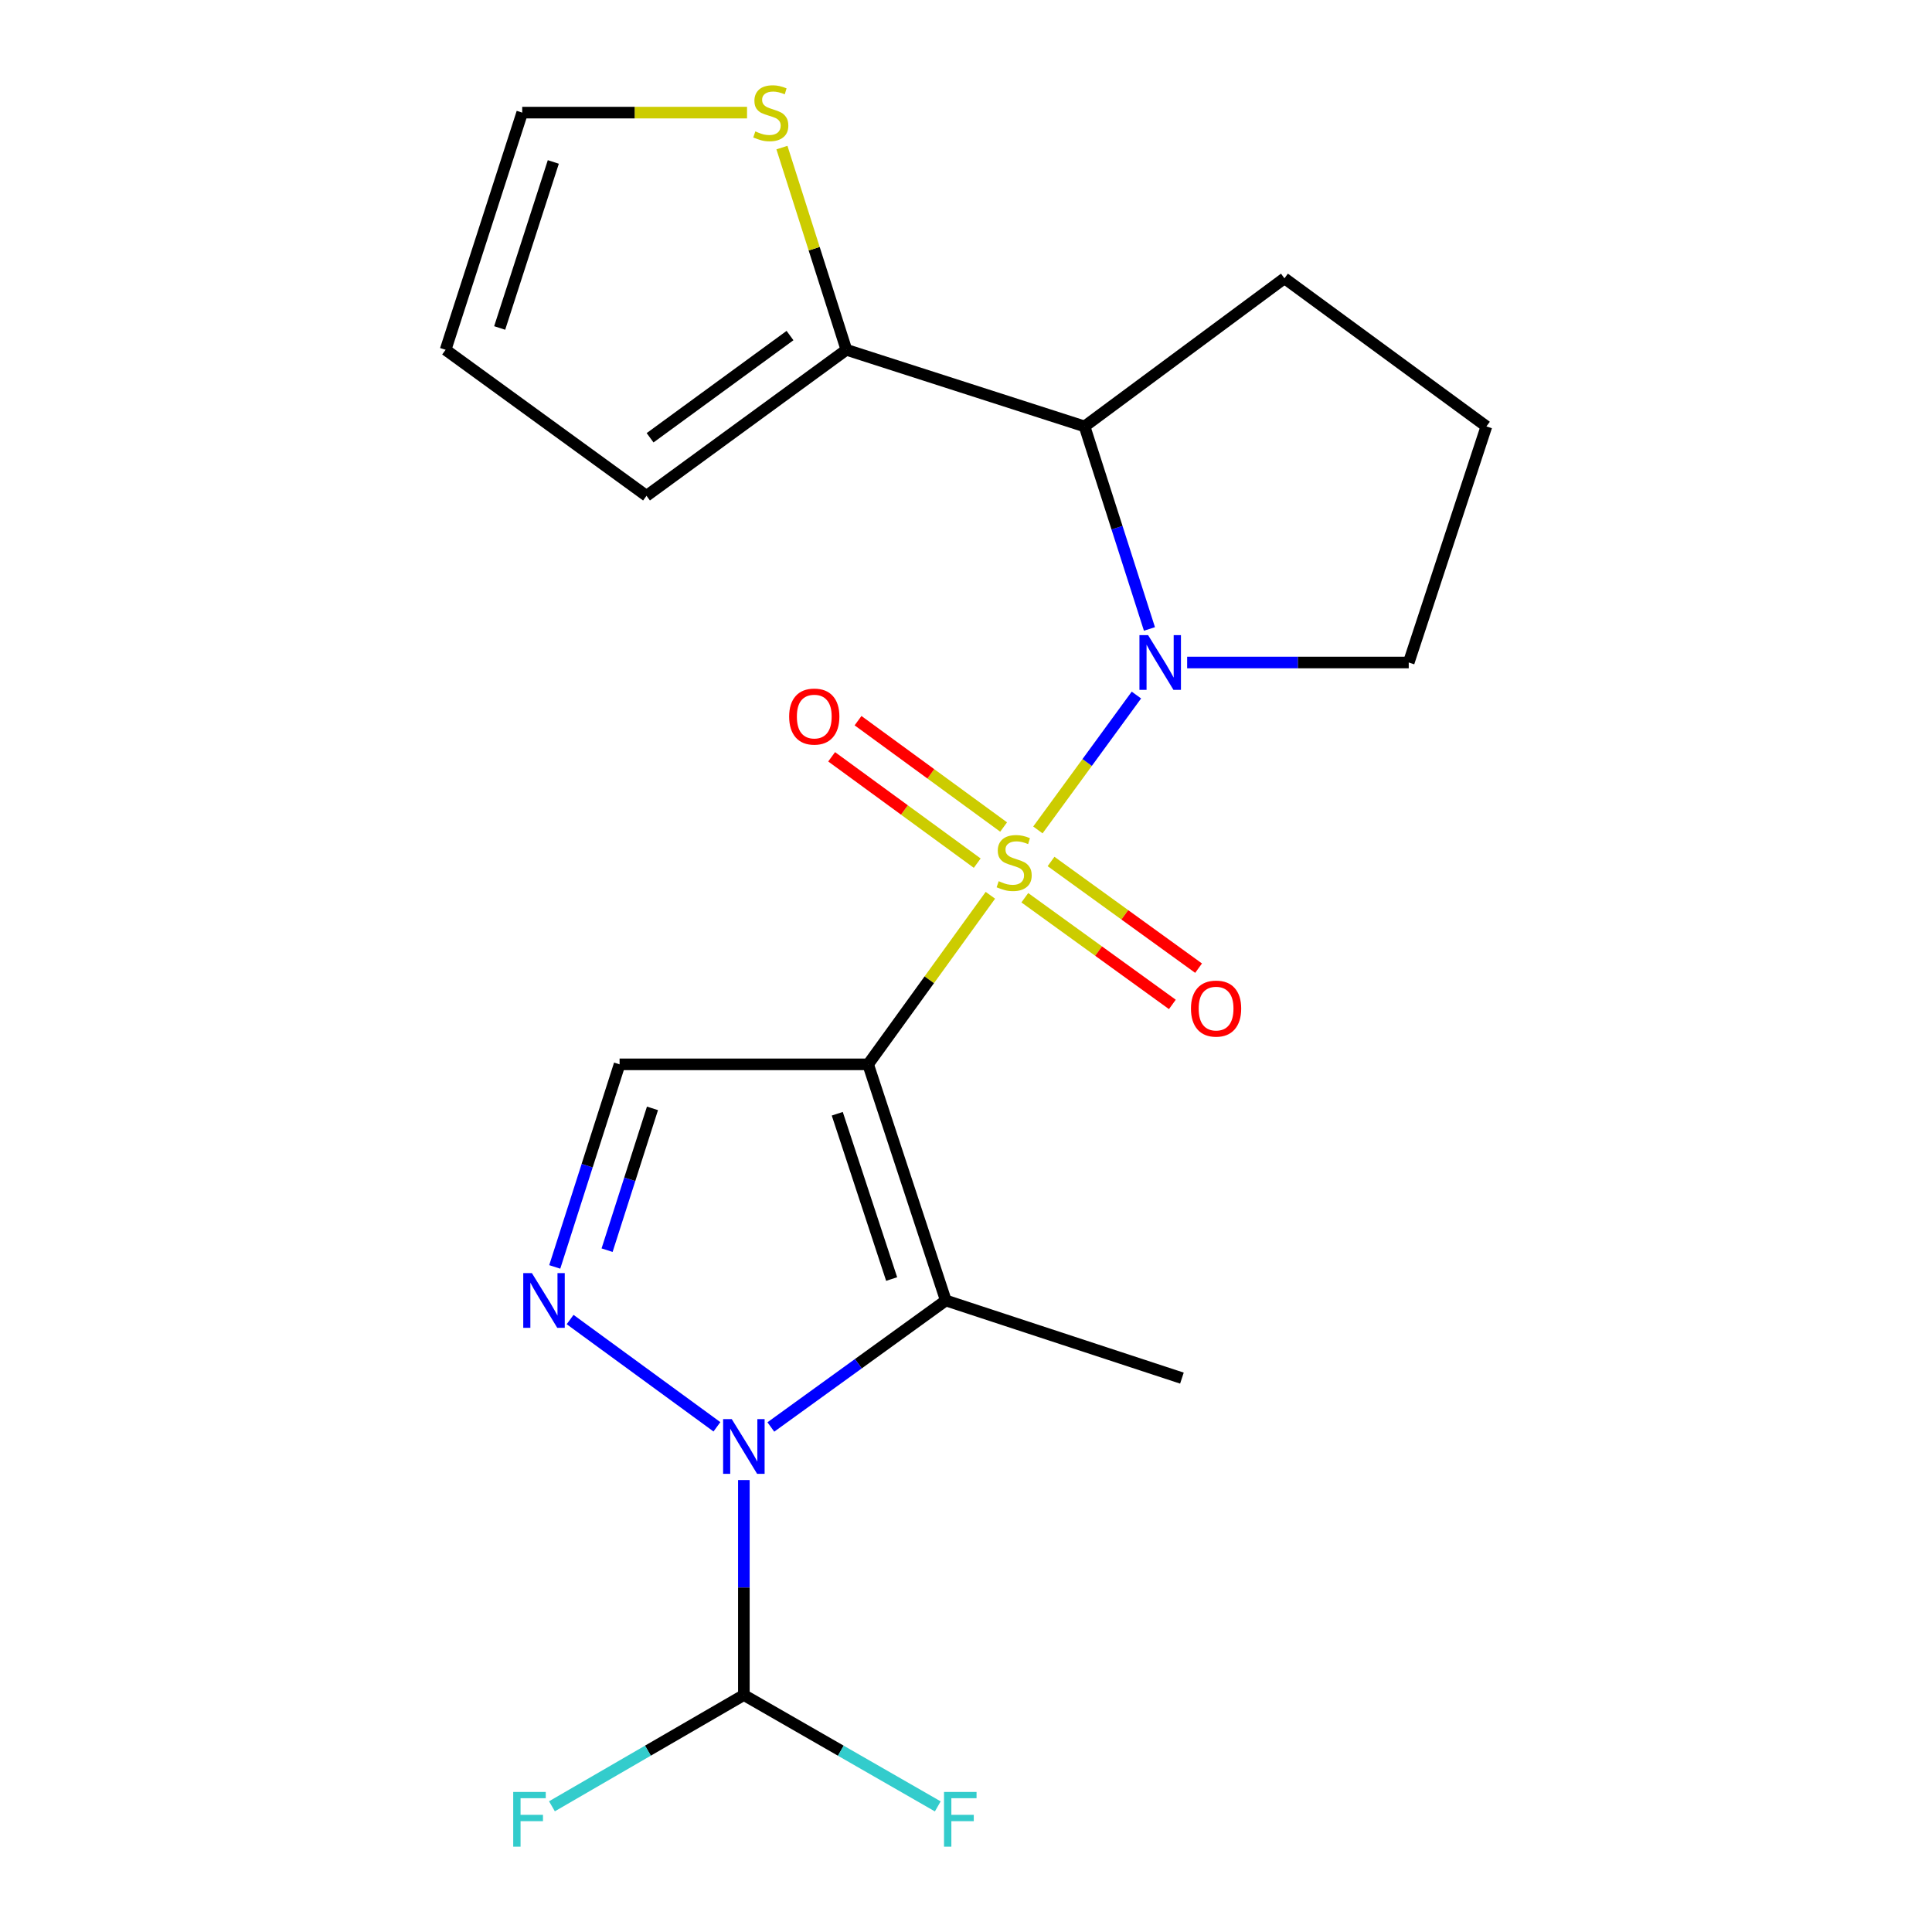 <?xml version='1.0' encoding='iso-8859-1'?>
<svg version='1.1' baseProfile='full'
              xmlns='http://www.w3.org/2000/svg'
                      xmlns:rdkit='http://www.rdkit.org/xml'
                      xmlns:xlink='http://www.w3.org/1999/xlink'
                  xml:space='preserve'
width='1000px' height='1000px' viewBox='0 0 1000 1000'>
<!-- END OF HEADER -->
<rect style='opacity:1.0;fill:#FFFFFF;stroke:none' width='1000' height='1000' x='0' y='0'> </rect>
<path class='bond-0' d='M 512.621,463.399 L 480.979,507.15' style='fill:none;fill-rule:evenodd;stroke:#CCCC00;stroke-width:6px;stroke-linecap:butt;stroke-linejoin:miter;stroke-opacity:1' />
<path class='bond-0' d='M 480.979,507.15 L 449.338,550.902' style='fill:none;fill-rule:evenodd;stroke:#000000;stroke-width:6px;stroke-linecap:butt;stroke-linejoin:miter;stroke-opacity:1' />
<path class='bond-1' d='M 537.209,429.57 L 562.71,394.662' style='fill:none;fill-rule:evenodd;stroke:#CCCC00;stroke-width:6px;stroke-linecap:butt;stroke-linejoin:miter;stroke-opacity:1' />
<path class='bond-1' d='M 562.71,394.662 L 588.21,359.754' style='fill:none;fill-rule:evenodd;stroke:#0000FF;stroke-width:6px;stroke-linecap:butt;stroke-linejoin:miter;stroke-opacity:1' />
<path class='bond-9' d='M 519.474,428.061 L 481.797,400.538' style='fill:none;fill-rule:evenodd;stroke:#CCCC00;stroke-width:6px;stroke-linecap:butt;stroke-linejoin:miter;stroke-opacity:1' />
<path class='bond-9' d='M 481.797,400.538 L 444.119,373.016' style='fill:none;fill-rule:evenodd;stroke:#FF0000;stroke-width:6px;stroke-linecap:butt;stroke-linejoin:miter;stroke-opacity:1' />
<path class='bond-9' d='M 505.811,446.765 L 468.134,419.243' style='fill:none;fill-rule:evenodd;stroke:#CCCC00;stroke-width:6px;stroke-linecap:butt;stroke-linejoin:miter;stroke-opacity:1' />
<path class='bond-9' d='M 468.134,419.243 L 430.456,391.72' style='fill:none;fill-rule:evenodd;stroke:#FF0000;stroke-width:6px;stroke-linecap:butt;stroke-linejoin:miter;stroke-opacity:1' />
<path class='bond-10' d='M 530.444,464.668 L 568.628,492.278' style='fill:none;fill-rule:evenodd;stroke:#CCCC00;stroke-width:6px;stroke-linecap:butt;stroke-linejoin:miter;stroke-opacity:1' />
<path class='bond-10' d='M 568.628,492.278 L 606.811,519.888' style='fill:none;fill-rule:evenodd;stroke:#FF0000;stroke-width:6px;stroke-linecap:butt;stroke-linejoin:miter;stroke-opacity:1' />
<path class='bond-10' d='M 544.017,445.898 L 582.2,473.508' style='fill:none;fill-rule:evenodd;stroke:#CCCC00;stroke-width:6px;stroke-linecap:butt;stroke-linejoin:miter;stroke-opacity:1' />
<path class='bond-10' d='M 582.2,473.508 L 620.384,501.119' style='fill:none;fill-rule:evenodd;stroke:#FF0000;stroke-width:6px;stroke-linecap:butt;stroke-linejoin:miter;stroke-opacity:1' />
<path class='bond-2' d='M 449.338,550.902 L 489.551,673.125' style='fill:none;fill-rule:evenodd;stroke:#000000;stroke-width:6px;stroke-linecap:butt;stroke-linejoin:miter;stroke-opacity:1' />
<path class='bond-2' d='M 433.367,576.474 L 461.516,662.03' style='fill:none;fill-rule:evenodd;stroke:#000000;stroke-width:6px;stroke-linecap:butt;stroke-linejoin:miter;stroke-opacity:1' />
<path class='bond-5' d='M 449.338,550.902 L 320.693,550.902' style='fill:none;fill-rule:evenodd;stroke:#000000;stroke-width:6px;stroke-linecap:butt;stroke-linejoin:miter;stroke-opacity:1' />
<path class='bond-6' d='M 594.951,325.544 L 578.16,273.129' style='fill:none;fill-rule:evenodd;stroke:#0000FF;stroke-width:6px;stroke-linecap:butt;stroke-linejoin:miter;stroke-opacity:1' />
<path class='bond-6' d='M 578.16,273.129 L 561.369,220.714' style='fill:none;fill-rule:evenodd;stroke:#000000;stroke-width:6px;stroke-linecap:butt;stroke-linejoin:miter;stroke-opacity:1' />
<path class='bond-15' d='M 614.47,342.911 L 671.814,342.911' style='fill:none;fill-rule:evenodd;stroke:#0000FF;stroke-width:6px;stroke-linecap:butt;stroke-linejoin:miter;stroke-opacity:1' />
<path class='bond-15' d='M 671.814,342.911 L 729.159,342.911' style='fill:none;fill-rule:evenodd;stroke:#000000;stroke-width:6px;stroke-linecap:butt;stroke-linejoin:miter;stroke-opacity:1' />
<path class='bond-3' d='M 489.551,673.125 L 444.269,705.864' style='fill:none;fill-rule:evenodd;stroke:#000000;stroke-width:6px;stroke-linecap:butt;stroke-linejoin:miter;stroke-opacity:1' />
<path class='bond-3' d='M 444.269,705.864 L 398.987,738.604' style='fill:none;fill-rule:evenodd;stroke:#0000FF;stroke-width:6px;stroke-linecap:butt;stroke-linejoin:miter;stroke-opacity:1' />
<path class='bond-18' d='M 489.551,673.125 L 611.761,713.312' style='fill:none;fill-rule:evenodd;stroke:#000000;stroke-width:6px;stroke-linecap:butt;stroke-linejoin:miter;stroke-opacity:1' />
<path class='bond-7' d='M 385.022,766.076 L 385.022,821.71' style='fill:none;fill-rule:evenodd;stroke:#0000FF;stroke-width:6px;stroke-linecap:butt;stroke-linejoin:miter;stroke-opacity:1' />
<path class='bond-7' d='M 385.022,821.71 L 385.022,877.344' style='fill:none;fill-rule:evenodd;stroke:#000000;stroke-width:6px;stroke-linecap:butt;stroke-linejoin:miter;stroke-opacity:1' />
<path class='bond-22' d='M 371.079,738.514 L 295.085,682.995' style='fill:none;fill-rule:evenodd;stroke:#0000FF;stroke-width:6px;stroke-linecap:butt;stroke-linejoin:miter;stroke-opacity:1' />
<path class='bond-4' d='M 287.133,655.756 L 303.913,603.329' style='fill:none;fill-rule:evenodd;stroke:#0000FF;stroke-width:6px;stroke-linecap:butt;stroke-linejoin:miter;stroke-opacity:1' />
<path class='bond-4' d='M 303.913,603.329 L 320.693,550.902' style='fill:none;fill-rule:evenodd;stroke:#000000;stroke-width:6px;stroke-linecap:butt;stroke-linejoin:miter;stroke-opacity:1' />
<path class='bond-4' d='M 314.227,647.089 L 325.973,610.39' style='fill:none;fill-rule:evenodd;stroke:#0000FF;stroke-width:6px;stroke-linecap:butt;stroke-linejoin:miter;stroke-opacity:1' />
<path class='bond-4' d='M 325.973,610.39 L 337.72,573.691' style='fill:none;fill-rule:evenodd;stroke:#000000;stroke-width:6px;stroke-linecap:butt;stroke-linejoin:miter;stroke-opacity:1' />
<path class='bond-8' d='M 561.369,220.714 L 438.091,181.054' style='fill:none;fill-rule:evenodd;stroke:#000000;stroke-width:6px;stroke-linecap:butt;stroke-linejoin:miter;stroke-opacity:1' />
<path class='bond-19' d='M 561.369,220.714 L 664.83,144.058' style='fill:none;fill-rule:evenodd;stroke:#000000;stroke-width:6px;stroke-linecap:butt;stroke-linejoin:miter;stroke-opacity:1' />
<path class='bond-16' d='M 385.022,877.344 L 435.206,906.164' style='fill:none;fill-rule:evenodd;stroke:#000000;stroke-width:6px;stroke-linecap:butt;stroke-linejoin:miter;stroke-opacity:1' />
<path class='bond-16' d='M 435.206,906.164 L 485.391,934.983' style='fill:none;fill-rule:evenodd;stroke:#33CCCC;stroke-width:6px;stroke-linecap:butt;stroke-linejoin:miter;stroke-opacity:1' />
<path class='bond-17' d='M 385.022,877.344 L 335.353,906.139' style='fill:none;fill-rule:evenodd;stroke:#000000;stroke-width:6px;stroke-linecap:butt;stroke-linejoin:miter;stroke-opacity:1' />
<path class='bond-17' d='M 335.353,906.139 L 285.685,934.933' style='fill:none;fill-rule:evenodd;stroke:#33CCCC;stroke-width:6px;stroke-linecap:butt;stroke-linejoin:miter;stroke-opacity:1' />
<path class='bond-11' d='M 438.091,181.054 L 421.409,128.723' style='fill:none;fill-rule:evenodd;stroke:#000000;stroke-width:6px;stroke-linecap:butt;stroke-linejoin:miter;stroke-opacity:1' />
<path class='bond-11' d='M 421.409,128.723 L 404.728,76.392' style='fill:none;fill-rule:evenodd;stroke:#CCCC00;stroke-width:6px;stroke-linecap:butt;stroke-linejoin:miter;stroke-opacity:1' />
<path class='bond-12' d='M 438.091,181.054 L 334.63,256.63' style='fill:none;fill-rule:evenodd;stroke:#000000;stroke-width:6px;stroke-linecap:butt;stroke-linejoin:miter;stroke-opacity:1' />
<path class='bond-12' d='M 408.909,173.686 L 336.486,226.589' style='fill:none;fill-rule:evenodd;stroke:#000000;stroke-width:6px;stroke-linecap:butt;stroke-linejoin:miter;stroke-opacity:1' />
<path class='bond-13' d='M 386.662,58.291 L 328.481,58.291' style='fill:none;fill-rule:evenodd;stroke:#CCCC00;stroke-width:6px;stroke-linecap:butt;stroke-linejoin:miter;stroke-opacity:1' />
<path class='bond-13' d='M 328.481,58.291 L 270.301,58.291' style='fill:none;fill-rule:evenodd;stroke:#000000;stroke-width:6px;stroke-linecap:butt;stroke-linejoin:miter;stroke-opacity:1' />
<path class='bond-14' d='M 334.63,256.63 L 230.641,181.054' style='fill:none;fill-rule:evenodd;stroke:#000000;stroke-width:6px;stroke-linecap:butt;stroke-linejoin:miter;stroke-opacity:1' />
<path class='bond-23' d='M 270.301,58.291 L 230.641,181.054' style='fill:none;fill-rule:evenodd;stroke:#000000;stroke-width:6px;stroke-linecap:butt;stroke-linejoin:miter;stroke-opacity:1' />
<path class='bond-23' d='M 286.393,83.826 L 258.631,169.76' style='fill:none;fill-rule:evenodd;stroke:#000000;stroke-width:6px;stroke-linecap:butt;stroke-linejoin:miter;stroke-opacity:1' />
<path class='bond-20' d='M 729.159,342.911 L 769.359,220.714' style='fill:none;fill-rule:evenodd;stroke:#000000;stroke-width:6px;stroke-linecap:butt;stroke-linejoin:miter;stroke-opacity:1' />
<path class='bond-21' d='M 664.83,144.058 L 769.359,220.714' style='fill:none;fill-rule:evenodd;stroke:#000000;stroke-width:6px;stroke-linecap:butt;stroke-linejoin:miter;stroke-opacity:1' />
<path  class='atom-0' d='M 516.926 456.105
Q 517.246 456.225, 518.566 456.785
Q 519.886 457.345, 521.326 457.705
Q 522.806 458.025, 524.246 458.025
Q 526.926 458.025, 528.486 456.745
Q 530.046 455.425, 530.046 453.145
Q 530.046 451.585, 529.246 450.625
Q 528.486 449.665, 527.286 449.145
Q 526.086 448.625, 524.086 448.025
Q 521.566 447.265, 520.046 446.545
Q 518.566 445.825, 517.486 444.305
Q 516.446 442.785, 516.446 440.225
Q 516.446 436.665, 518.846 434.465
Q 521.286 432.265, 526.086 432.265
Q 529.366 432.265, 533.086 433.825
L 532.166 436.905
Q 528.766 435.505, 526.206 435.505
Q 523.446 435.505, 521.926 436.665
Q 520.406 437.785, 520.446 439.745
Q 520.446 441.265, 521.206 442.185
Q 522.006 443.105, 523.126 443.625
Q 524.286 444.145, 526.206 444.745
Q 528.766 445.545, 530.286 446.345
Q 531.806 447.145, 532.886 448.785
Q 534.006 450.385, 534.006 453.145
Q 534.006 457.065, 531.366 459.185
Q 528.766 461.265, 524.406 461.265
Q 521.886 461.265, 519.966 460.705
Q 518.086 460.185, 515.846 459.265
L 516.926 456.105
' fill='#CCCC00'/>
<path  class='atom-2' d='M 594.254 328.751
L 603.534 343.751
Q 604.454 345.231, 605.934 347.911
Q 607.414 350.591, 607.494 350.751
L 607.494 328.751
L 611.254 328.751
L 611.254 357.071
L 607.374 357.071
L 597.414 340.671
Q 596.254 338.751, 595.014 336.551
Q 593.814 334.351, 593.454 333.671
L 593.454 357.071
L 589.774 357.071
L 589.774 328.751
L 594.254 328.751
' fill='#0000FF'/>
<path  class='atom-4' d='M 378.762 734.54
L 388.042 749.54
Q 388.962 751.02, 390.442 753.7
Q 391.922 756.38, 392.002 756.54
L 392.002 734.54
L 395.762 734.54
L 395.762 762.86
L 391.882 762.86
L 381.922 746.46
Q 380.762 744.54, 379.522 742.34
Q 378.322 740.14, 377.962 739.46
L 377.962 762.86
L 374.282 762.86
L 374.282 734.54
L 378.762 734.54
' fill='#0000FF'/>
<path  class='atom-5' d='M 275.314 658.965
L 284.594 673.965
Q 285.514 675.445, 286.994 678.125
Q 288.474 680.805, 288.554 680.965
L 288.554 658.965
L 292.314 658.965
L 292.314 687.285
L 288.434 687.285
L 278.474 670.885
Q 277.314 668.965, 276.074 666.765
Q 274.874 664.565, 274.514 663.885
L 274.514 687.285
L 270.834 687.285
L 270.834 658.965
L 275.314 658.965
' fill='#0000FF'/>
<path  class='atom-10' d='M 408.465 370.89
Q 408.465 364.09, 411.825 360.29
Q 415.185 356.49, 421.465 356.49
Q 427.745 356.49, 431.105 360.29
Q 434.465 364.09, 434.465 370.89
Q 434.465 377.77, 431.065 381.69
Q 427.665 385.57, 421.465 385.57
Q 415.225 385.57, 411.825 381.69
Q 408.465 377.81, 408.465 370.89
M 421.465 382.37
Q 425.785 382.37, 428.105 379.49
Q 430.465 376.57, 430.465 370.89
Q 430.465 365.33, 428.105 362.53
Q 425.785 359.69, 421.465 359.69
Q 417.145 359.69, 414.785 362.49
Q 412.465 365.29, 412.465 370.89
Q 412.465 376.61, 414.785 379.49
Q 417.145 382.37, 421.465 382.37
' fill='#FF0000'/>
<path  class='atom-11' d='M 616.442 522.041
Q 616.442 515.241, 619.802 511.441
Q 623.162 507.641, 629.442 507.641
Q 635.722 507.641, 639.082 511.441
Q 642.442 515.241, 642.442 522.041
Q 642.442 528.921, 639.042 532.841
Q 635.642 536.721, 629.442 536.721
Q 623.202 536.721, 619.802 532.841
Q 616.442 528.961, 616.442 522.041
M 629.442 533.521
Q 633.762 533.521, 636.082 530.641
Q 638.442 527.721, 638.442 522.041
Q 638.442 516.481, 636.082 513.681
Q 633.762 510.841, 629.442 510.841
Q 625.122 510.841, 622.762 513.641
Q 620.442 516.441, 620.442 522.041
Q 620.442 527.761, 622.762 530.641
Q 625.122 533.521, 629.442 533.521
' fill='#FF0000'/>
<path  class='atom-12' d='M 390.958 68.011
Q 391.278 68.131, 392.598 68.691
Q 393.918 69.251, 395.358 69.611
Q 396.838 69.931, 398.278 69.931
Q 400.958 69.931, 402.518 68.651
Q 404.078 67.331, 404.078 65.051
Q 404.078 63.491, 403.278 62.531
Q 402.518 61.571, 401.318 61.051
Q 400.118 60.531, 398.118 59.931
Q 395.598 59.171, 394.078 58.451
Q 392.598 57.731, 391.518 56.211
Q 390.478 54.691, 390.478 52.131
Q 390.478 48.571, 392.878 46.371
Q 395.318 44.171, 400.118 44.171
Q 403.398 44.171, 407.118 45.731
L 406.198 48.811
Q 402.798 47.411, 400.238 47.411
Q 397.478 47.411, 395.958 48.571
Q 394.438 49.691, 394.478 51.651
Q 394.478 53.171, 395.238 54.091
Q 396.038 55.011, 397.158 55.531
Q 398.318 56.051, 400.238 56.651
Q 402.798 57.451, 404.318 58.251
Q 405.838 59.051, 406.918 60.691
Q 408.038 62.291, 408.038 65.051
Q 408.038 68.971, 405.398 71.091
Q 402.798 73.171, 398.438 73.171
Q 395.918 73.171, 393.998 72.611
Q 392.118 72.091, 389.878 71.171
L 390.958 68.011
' fill='#CCCC00'/>
<path  class='atom-17' d='M 488.62 927.513
L 505.46 927.513
L 505.46 930.753
L 492.42 930.753
L 492.42 939.353
L 504.02 939.353
L 504.02 942.633
L 492.42 942.633
L 492.42 955.833
L 488.62 955.833
L 488.62 927.513
' fill='#33CCCC'/>
<path  class='atom-18' d='M 265.639 927.513
L 282.479 927.513
L 282.479 930.753
L 269.439 930.753
L 269.439 939.353
L 281.039 939.353
L 281.039 942.633
L 269.439 942.633
L 269.439 955.833
L 265.639 955.833
L 265.639 927.513
' fill='#33CCCC'/>
</svg>
